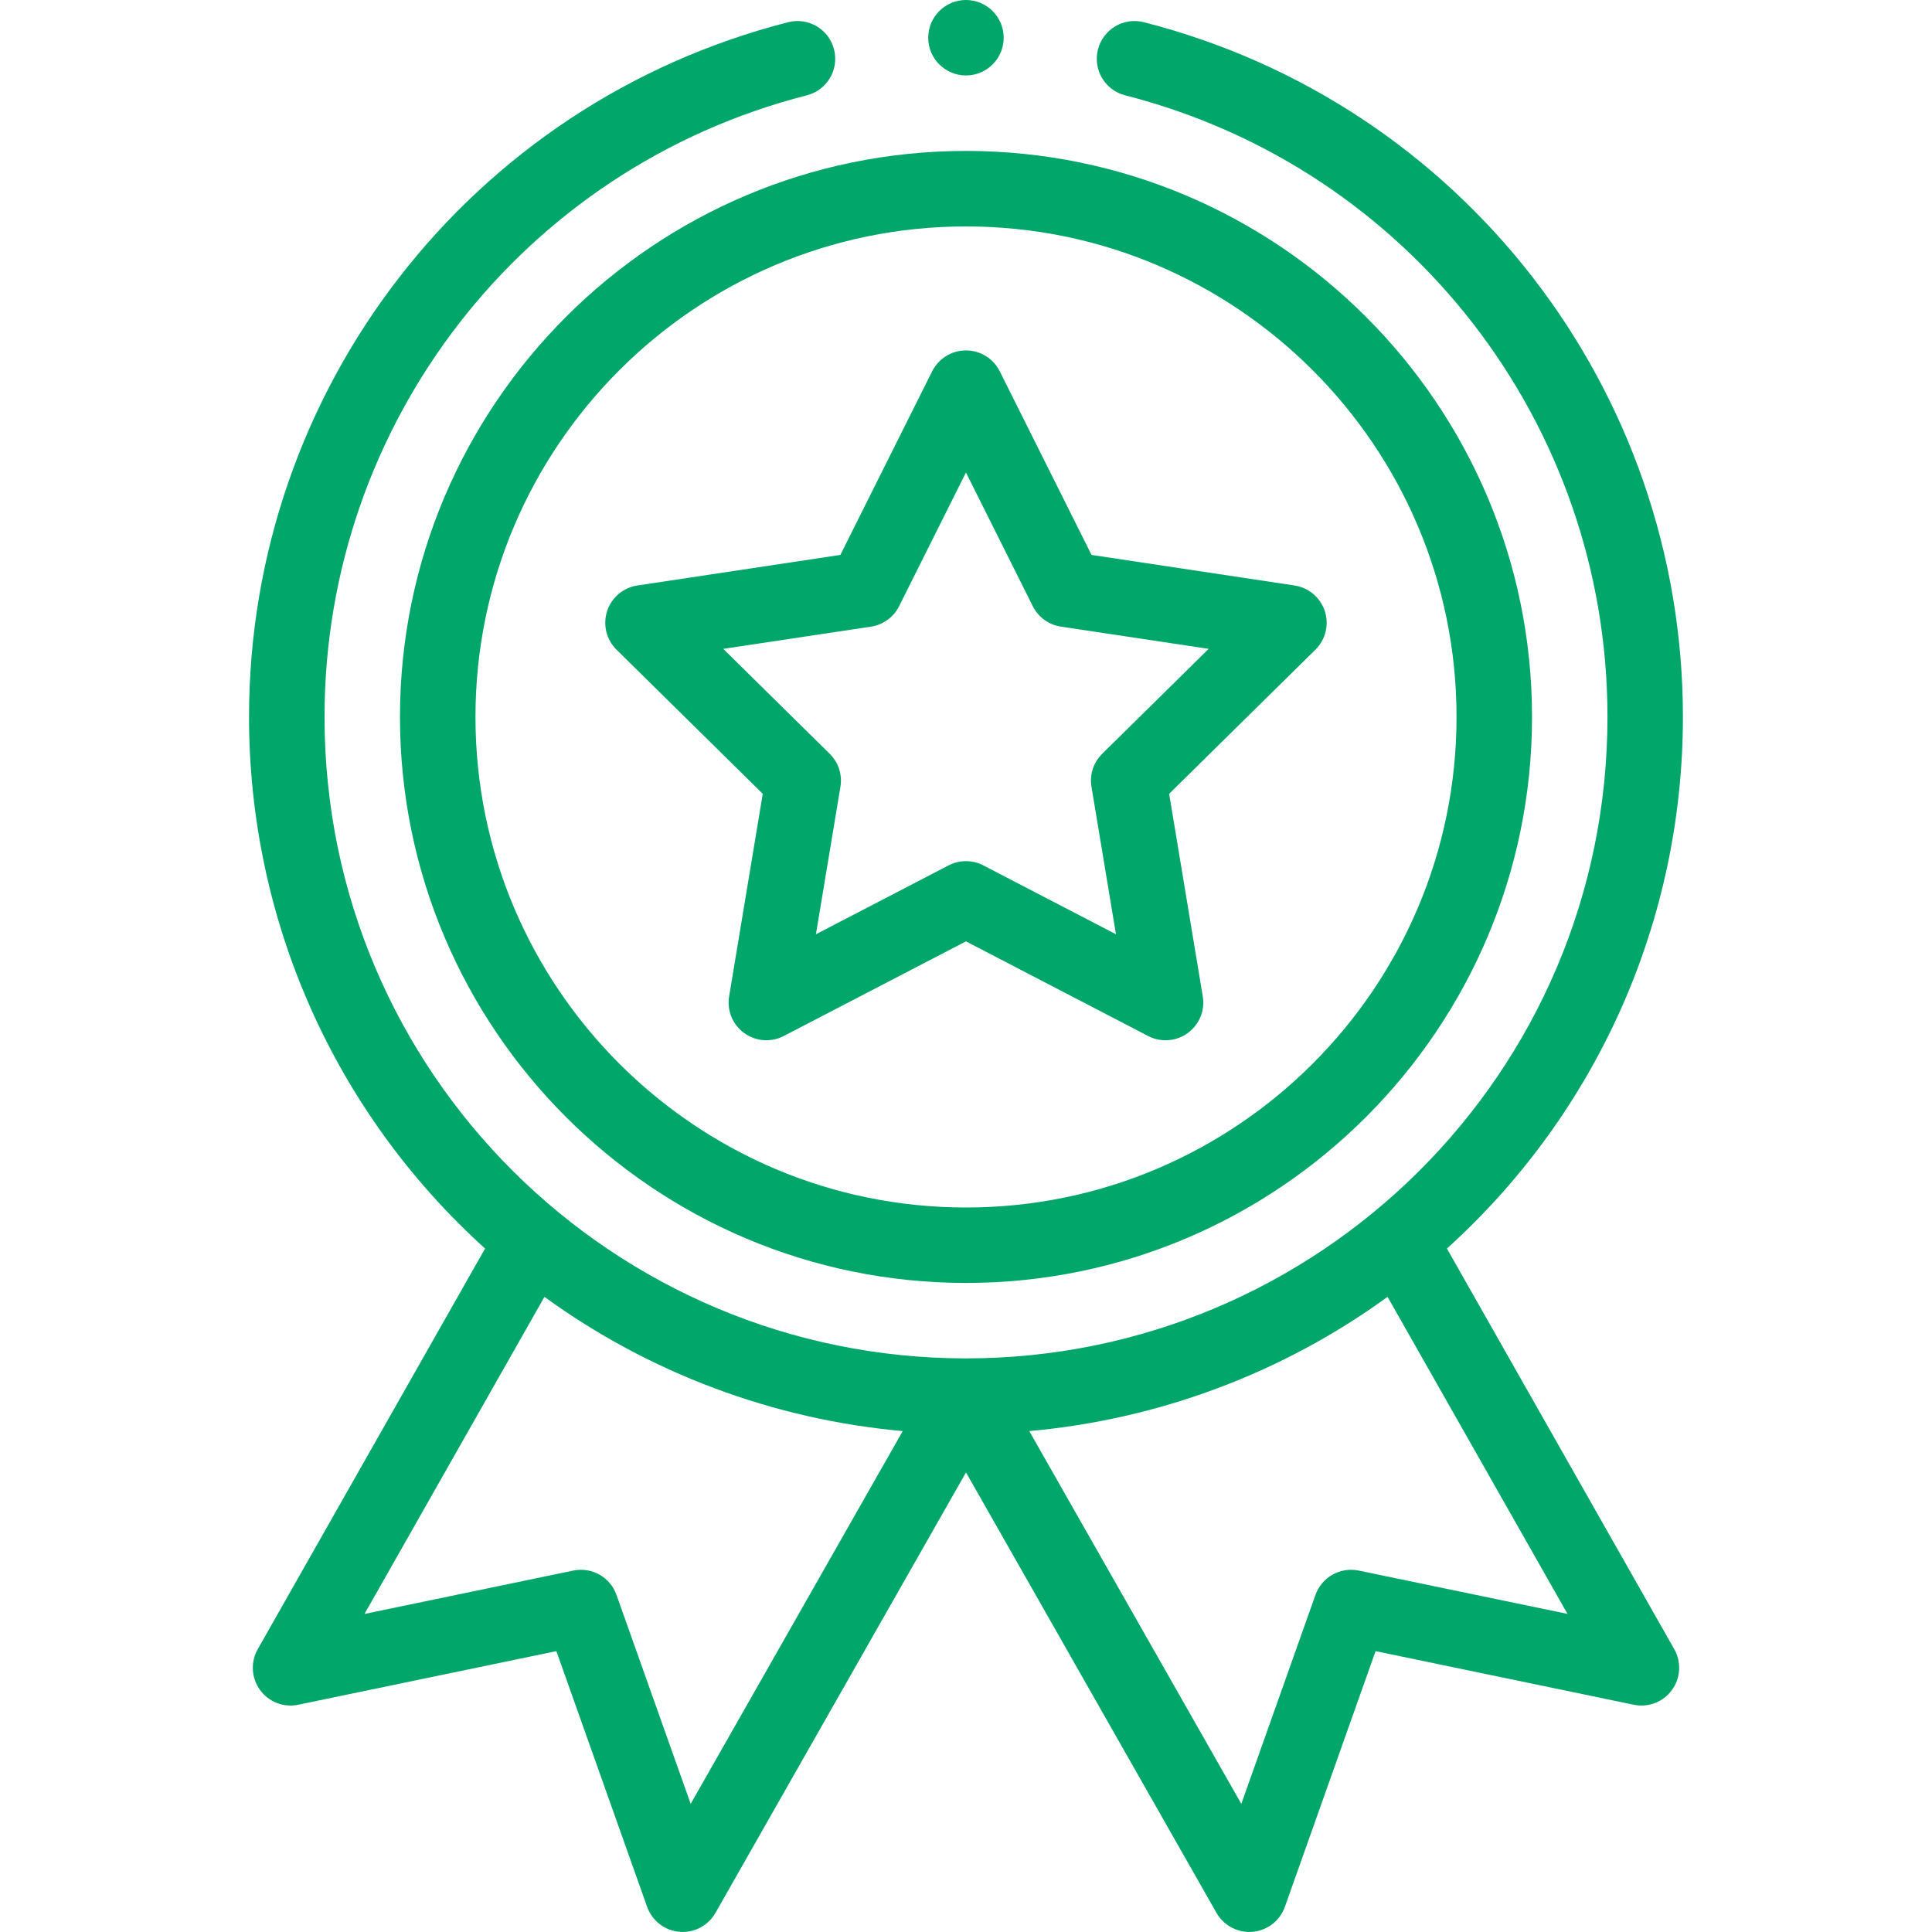 <svg xmlns="http://www.w3.org/2000/svg" width="40" height="40" viewBox="0 0 40 40" fill="none"><path d="M8.281 14.844C8.281 21.305 13.538 26.562 20 26.562C26.462 26.562 31.719 21.305 31.719 14.844C31.719 8.382 26.462 3.125 20 3.125C13.538 3.125 8.281 8.382 8.281 14.844ZM20 4.688C25.6 4.688 30.156 9.243 30.156 14.844C30.156 20.444 25.6 25 20 25C14.4 25 9.844 20.444 9.844 14.844C9.844 9.243 14.4 4.688 20 4.688Z" fill="#01A66B"></path><path d="M12.764 13.451L15.792 16.435L15.096 20.628C15.072 20.771 15.088 20.918 15.143 21.052C15.198 21.187 15.29 21.303 15.407 21.388C15.525 21.473 15.663 21.524 15.808 21.535C15.953 21.546 16.098 21.516 16.226 21.45L19.999 19.49L23.772 21.45C23.901 21.517 24.045 21.546 24.19 21.535C24.335 21.524 24.474 21.474 24.591 21.388C24.708 21.303 24.8 21.187 24.855 21.052C24.91 20.918 24.926 20.771 24.902 20.628L24.206 16.435L27.234 13.451C27.337 13.349 27.41 13.221 27.445 13.08C27.479 12.939 27.474 12.791 27.429 12.653C27.384 12.515 27.301 12.392 27.191 12.298C27.08 12.205 26.945 12.143 26.802 12.122L22.599 11.489L20.698 7.686C20.633 7.557 20.533 7.448 20.41 7.371C20.286 7.295 20.144 7.255 19.999 7.255C19.854 7.255 19.712 7.295 19.588 7.371C19.465 7.448 19.365 7.557 19.3 7.686L17.399 11.489L13.196 12.122C13.053 12.143 12.918 12.205 12.807 12.298C12.697 12.392 12.614 12.515 12.569 12.653C12.525 12.791 12.519 12.939 12.553 13.08C12.588 13.22 12.661 13.349 12.764 13.451ZM18.033 12.974C18.284 12.936 18.501 12.778 18.615 12.551L19.999 9.783L21.383 12.551C21.439 12.663 21.521 12.76 21.623 12.834C21.724 12.907 21.842 12.955 21.966 12.974L25.024 13.434L22.82 15.606C22.731 15.694 22.664 15.802 22.625 15.921C22.587 16.04 22.577 16.167 22.598 16.291L23.105 19.343L20.359 17.917C20.248 17.859 20.124 17.829 19.999 17.829C19.874 17.829 19.75 17.859 19.639 17.917L16.893 19.343L17.4 16.291C17.421 16.167 17.411 16.04 17.373 15.921C17.334 15.802 17.267 15.694 17.178 15.606L14.974 13.434L18.033 12.974ZM20.78 0.781C20.78 1.213 20.431 1.562 19.999 1.562C19.568 1.562 19.218 1.213 19.218 0.781C19.218 0.35 19.568 0 19.999 0C20.431 0 20.78 0.35 20.78 0.781Z" fill="#01A66B"></path><path d="M16.318 0.46C9.746 2.137 5.156 8.052 5.156 14.843C5.156 19.061 6.93 23.035 10.043 25.85L5.336 34.145C5.262 34.276 5.227 34.425 5.236 34.575C5.244 34.725 5.296 34.869 5.384 34.99C5.473 35.112 5.594 35.205 5.734 35.259C5.874 35.313 6.027 35.326 6.174 35.295L11.519 34.185L13.398 39.479C13.448 39.62 13.538 39.744 13.656 39.836C13.774 39.927 13.916 39.983 14.066 39.996C14.215 40.009 14.364 39.979 14.497 39.91C14.629 39.84 14.739 39.734 14.813 39.604L20 30.485L25.186 39.604C25.255 39.724 25.353 39.824 25.473 39.893C25.592 39.962 25.727 39.999 25.865 39.999C25.888 39.999 25.911 39.998 25.934 39.996C26.083 39.983 26.225 39.927 26.344 39.836C26.462 39.744 26.552 39.62 26.602 39.479L28.48 34.185L33.825 35.295C34.126 35.358 34.435 35.238 34.615 34.99C34.704 34.869 34.756 34.725 34.764 34.575C34.773 34.425 34.738 34.276 34.664 34.145L29.957 25.85C33.07 23.035 34.843 19.061 34.843 14.843C34.843 8.052 30.254 2.137 23.682 0.46C23.583 0.434 23.479 0.429 23.378 0.443C23.276 0.458 23.178 0.492 23.09 0.545C23.002 0.597 22.925 0.666 22.863 0.749C22.802 0.831 22.757 0.924 22.732 1.024C22.625 1.442 22.877 1.867 23.295 1.974C29.175 3.475 33.281 8.767 33.281 14.843C33.281 22.238 27.275 28.124 20 28.124C12.72 28.124 6.719 22.234 6.719 14.843C6.719 8.767 10.825 3.475 16.704 1.974C17.122 1.867 17.375 1.442 17.268 1.024C17.243 0.924 17.198 0.831 17.137 0.748C17.075 0.666 16.998 0.597 16.91 0.545C16.822 0.492 16.724 0.458 16.622 0.443C16.521 0.429 16.418 0.434 16.318 0.46ZM14.3 37.347L12.764 33.021C12.701 32.843 12.576 32.694 12.411 32.601C12.247 32.509 12.054 32.479 11.869 32.517L7.547 33.415L11.272 26.85C13.444 28.429 16.016 29.39 18.69 29.629L14.3 37.347ZM28.131 32.517C27.946 32.479 27.753 32.509 27.588 32.601C27.424 32.694 27.299 32.843 27.235 33.021L25.7 37.347L21.31 29.629C23.984 29.39 26.556 28.429 28.728 26.85L32.453 33.414L28.131 32.517Z" fill="#01A66B"></path></svg>